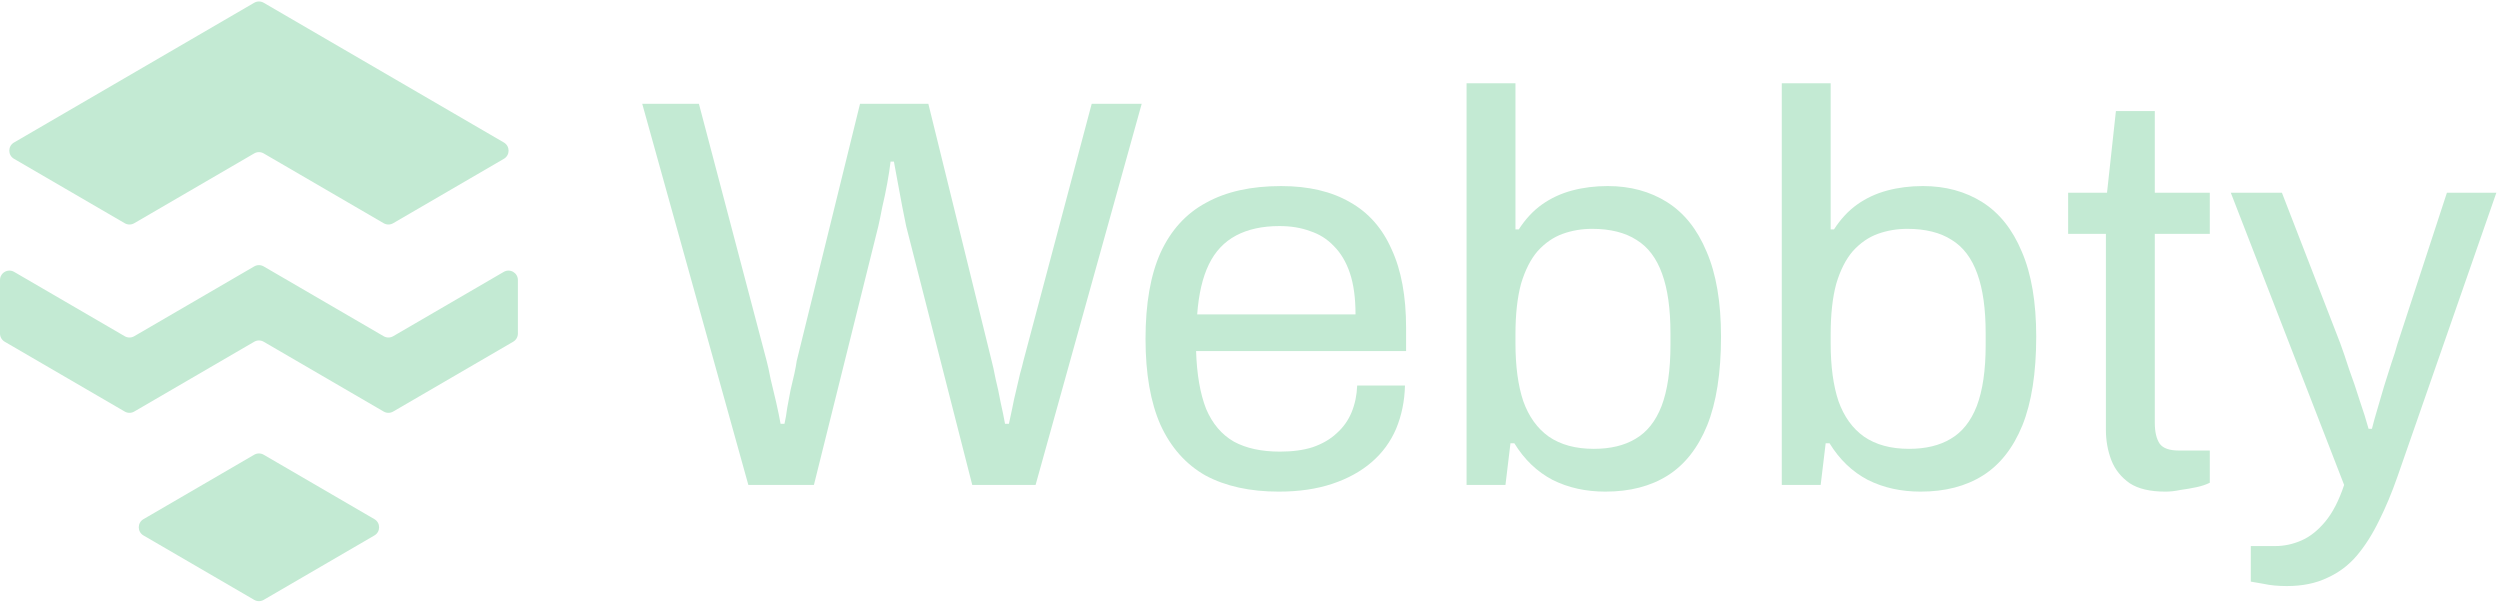 <?xml version="1.0" encoding="UTF-8"?>
<svg viewBox="0 0 531 128" xmlns="http://www.w3.org/2000/svg">
<path d="m53.994 0.585-51.023 29.686c-1.326 0.771-1.326 2.686 0 3.457l23.523 13.686c0.622 0.362 1.39 0.362 2.012 0l25.488-14.83c0.622-0.362 1.39-0.362 2.012 0l25.488 14.83c0.622 0.362 1.39 0.362 2.012 0l23.523-13.686c1.325-0.771 1.325-2.686 0-3.457l-51.023-29.686c-0.622-0.362-1.39-0.362-2.012 1e-6z" fill="#C3EAD3"/>
<path d="m26.494 71.415-23.488-13.666c-1.333-0.776-3.006 0.186-3.006 1.729v11.372c0 0.712 0.379 1.371 0.994 1.729l25.5 14.836c0.622 0.362 1.39 0.362 2.012 0l25.488-14.83c0.622-0.362 1.39-0.362 2.012 0l25.488 14.83c0.622 0.362 1.39 0.362 2.012 0l25.5-14.836c0.615-0.358 0.994-1.017 0.994-1.729v-11.372c0-1.542-1.672-2.504-3.006-1.729l-23.488 13.666c-0.622 0.362-1.39 0.362-2.012 0l-25.488-14.83c-0.622-0.362-1.39-0.362-2.012 0l-25.488 14.83c-0.622 0.362-1.39 0.362-2.012 0z" fill="#C3EAD3"/>
<path d="m79.529 110.27-23.523-13.686c-0.622-0.362-1.39-0.362-2.012 0l-23.523 13.686c-1.326 0.772-1.326 2.686 0 3.458l23.523 13.686c0.622 0.362 1.39 0.362 2.012 0l23.523-13.686c1.326-0.772 1.326-2.686 0-3.458z" fill="#C3EAD3"/>
<path d="m158.95 103-22.538-80.948h12.036l14.396 54.634c0.236 0.865 0.511 2.124 0.826 3.776 0.393 1.573 0.787 3.225 1.18 4.956 0.393 1.731 0.708 3.265 0.944 4.602h0.826c0.236-1.023 0.433-2.163 0.59-3.422 0.236-1.259 0.472-2.517 0.708-3.776 0.315-1.259 0.59-2.439 0.826-3.54 0.236-1.101 0.393-1.967 0.472-2.596l13.452-54.634h14.514l13.452 54.634c0.236 0.865 0.511 2.124 0.826 3.776 0.393 1.573 0.747 3.225 1.062 4.956 0.393 1.731 0.708 3.265 0.944 4.602h0.826c0.236-1.023 0.472-2.124 0.708-3.304 0.236-1.259 0.511-2.517 0.826-3.776 0.315-1.259 0.59-2.439 0.826-3.54 0.315-1.101 0.551-2.006 0.708-2.714l14.514-54.634h10.62l-22.538 80.948h-13.452l-14.042-54.988c-0.236-1.18-0.511-2.557-0.826-4.13-0.315-1.652-0.629-3.343-0.944-5.074s-0.59-3.225-0.826-4.484h-0.708c-0.157 1.337-0.393 2.871-0.708 4.602-0.315 1.731-0.669 3.422-1.062 5.074-0.315 1.652-0.59 2.989-0.826 4.012l-13.688 54.988h-13.924z" fill="#C3EAD3"/>
<path d="m271.63 104.42c-6.136 0-11.328-1.141-15.576-3.422-4.169-2.36-7.355-5.939-9.558-10.738-2.124-4.799-3.186-10.895-3.186-18.29 0-7.473 1.062-13.57 3.186-18.29 2.203-4.799 5.428-8.339 9.676-10.62 4.248-2.36 9.558-3.54 15.93-3.54 5.821 0 10.699 1.141 14.632 3.422 3.933 2.203 6.883 5.546 8.85 10.03 2.045 4.405 3.068 9.951 3.068 16.638v4.956h-44.604c0.157 4.956 0.865 9.047 2.124 12.272 1.337 3.147 3.304 5.467 5.9 6.962 2.596 1.416 5.861 2.124 9.794 2.124 2.675 0 4.995-0.315 6.962-0.944 2.045-0.708 3.737-1.691 5.074-2.95 1.416-1.259 2.478-2.753 3.186-4.484 0.708-1.731 1.101-3.619 1.18-5.664h10.148c-0.079 3.304-0.708 6.372-1.888 9.204-1.18 2.753-2.911 5.113-5.192 7.08-2.281 1.967-5.074 3.501-8.378 4.602s-7.08 1.652-11.328 1.652zm-17.346-37.642h33.63c0-3.461-0.393-6.372-1.18-8.732s-1.927-4.287-3.422-5.782c-1.416-1.495-3.107-2.557-5.074-3.186-1.888-0.708-4.051-1.062-6.49-1.062-3.619 0-6.687 0.669-9.204 2.006-2.517 1.337-4.445 3.383-5.782 6.136-1.337 2.753-2.163 6.293-2.478 10.62z" fill="#C3EAD3"/>
<path d="m341 104.42c-4.169 0-7.906-0.826-11.21-2.478-3.304-1.731-6.018-4.327-8.142-7.788h-0.826l-1.062 8.85h-8.26v-85.314h10.384v31.034h0.708c1.416-2.203 3.068-3.973 4.956-5.31 1.888-1.337 4.012-2.321 6.372-2.95 2.36-0.629 4.878-0.944 7.552-0.944 4.799 0 9.008 1.141 12.626 3.422 3.619 2.281 6.412 5.782 8.378 10.502 2.046 4.72 3.068 10.738 3.068 18.054 0 7.709-0.983 14.003-2.95 18.88-1.966 4.799-4.759 8.339-8.378 10.62-3.618 2.281-8.024 3.422-13.216 3.422zm-2.478-9.086c3.54 0 6.49-0.708 8.85-2.124 2.439-1.416 4.288-3.737 5.546-6.962 1.259-3.304 1.888-7.631 1.888-12.98v-2.478c0-5.192-0.59-9.401-1.77-12.626-1.18-3.304-2.989-5.703-5.428-7.198-2.438-1.573-5.585-2.36-9.44-2.36-2.202 0-4.287 0.354-6.254 1.062-1.966 0.708-3.736 1.927-5.31 3.658-1.494 1.731-2.674 4.051-3.54 6.962-0.786 2.911-1.18 6.49-1.18 10.738v1.888c0 4.877 0.551 8.968 1.652 12.272 1.18 3.304 2.99 5.821 5.428 7.552 2.518 1.731 5.704 2.596 9.558 2.596z" fill="#C3EAD3"/>
<path d="m407.95 104.42c-4.17 0-7.906-0.826-11.21-2.478-3.304-1.731-6.018-4.327-8.142-7.788h-0.826l-1.062 8.85h-8.26v-85.314h10.384v31.034h0.708c1.416-2.203 3.068-3.973 4.956-5.31 1.888-1.337 4.012-2.321 6.372-2.95 2.36-0.629 4.877-0.944 7.552-0.944 4.798 0 9.007 1.141 12.626 3.422 3.618 2.281 6.411 5.782 8.378 10.502 2.045 4.72 3.068 10.738 3.068 18.054 0 7.709-0.984 14.003-2.95 18.88-1.967 4.799-4.76 8.339-8.378 10.62-3.619 2.281-8.024 3.422-13.216 3.422zm-2.478-9.086c3.54 0 6.49-0.708 8.85-2.124 2.438-1.416 4.287-3.737 5.546-6.962 1.258-3.304 1.888-7.631 1.888-12.98v-2.478c0-5.192-0.59-9.401-1.77-12.626-1.18-3.304-2.99-5.703-5.428-7.198-2.439-1.573-5.586-2.36-9.44-2.36-2.203 0-4.288 0.354-6.254 1.062-1.967 0.708-3.737 1.927-5.31 3.658-1.495 1.731-2.675 4.051-3.54 6.962-0.787 2.911-1.18 6.49-1.18 10.738v1.888c0 4.877 0.55 8.968 1.652 12.272 1.18 3.304 2.989 5.821 5.428 7.552 2.517 1.731 5.703 2.596 9.558 2.596z" fill="#C3EAD3"/>
<path d="m459.92 104.42c-3.226 0-5.743-0.59-7.552-1.77-1.81-1.259-3.108-2.871-3.894-4.838-0.787-2.045-1.18-4.209-1.18-6.49v-41.654h-8.024v-8.732h8.26l1.888-17.346h8.26v17.346h11.682v8.732h-11.682v40.12c0 1.967 0.354 3.461 1.062 4.484 0.708 0.944 2.045 1.416 4.012 1.416h6.608v6.844c-0.787 0.393-1.731 0.708-2.832 0.944-1.102 0.236-2.242 0.433-3.422 0.59-1.102 0.236-2.164 0.354-3.186 0.354z" fill="#C3EAD3"/>
<path d="m485.74 124.48c-1.888 0-3.54-0.157-4.956-0.472-1.337-0.236-2.242-0.393-2.714-0.472v-7.552h5.192c1.888 0 3.737-0.393 5.546-1.18s3.501-2.124 5.074-4.012 2.911-4.484 4.012-7.788l-24.072-62.068h10.856l12.39 31.978c0.551 1.495 1.18 3.343 1.888 5.546 0.787 2.124 1.534 4.327 2.242 6.608 0.787 2.281 1.416 4.287 1.888 6.018h0.708c0.315-1.259 0.708-2.675 1.18-4.248 0.472-1.573 0.944-3.186 1.416-4.838 0.551-1.731 1.062-3.343 1.534-4.838 0.551-1.573 0.983-2.95 1.298-4.13l10.502-32.096h10.502l-21.004 60.298c-1.18 3.383-2.478 6.49-3.894 9.322-1.416 2.911-2.989 5.389-4.72 7.434s-3.815 3.619-6.254 4.72c-2.439 1.18-5.31 1.77-8.614 1.77z" fill="#C3EAD3"/>
</svg>
